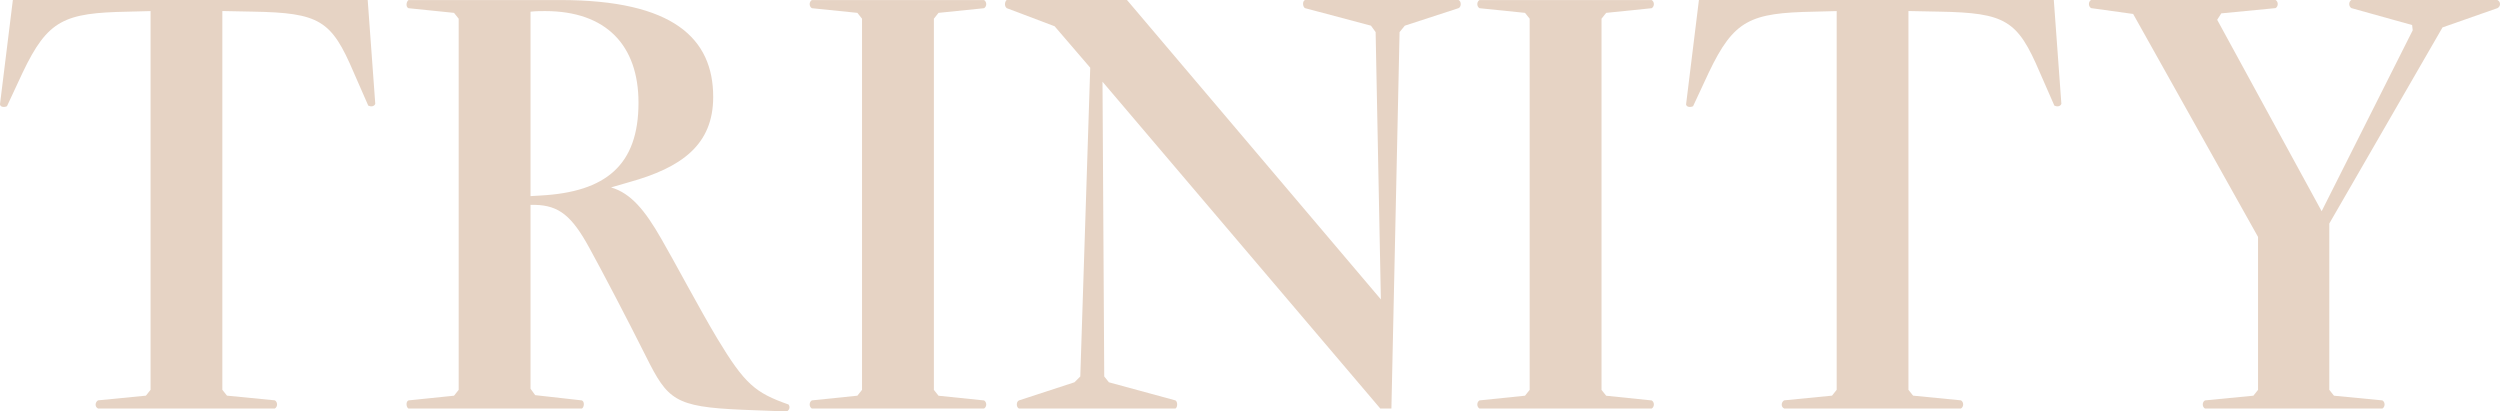 <?xml version="1.0" encoding="UTF-8"?>
<svg xmlns="http://www.w3.org/2000/svg" id="Layer_2" data-name="Layer 2" viewBox="0 0 591.11 97.29">
  <defs>
    <style>
      .cls-1 {
        fill: #e6d3c4;
      }

      .cls-2 {
        isolation: isolate;
      }
    </style>
  </defs>
  <g id="Layer_1-2" data-name="Layer 1">
    <g id="logo">
      <g id="TRINITY" class="cls-2">
        <g class="cls-2">
          <path class="cls-1" d="M86.94,0l1.79,24.56c-.28.69-1.1.69-1.66.41l-3.45-7.87c-5.24-12.28-8-14.08-23.87-14.35l-7.18-.14v89.56l1.1,1.38,11.32,1.11c.69.41.69,1.52,0,1.93H23.18c-.83-.41-.69-1.52,0-1.93l11.32-1.11,1.1-1.38V2.62l-5.38.14c-15.04.28-18.91,1.93-24.84,14.35l-3.73,8c-.55.28-1.52.28-1.66-.41L3.04,0h83.9Z"></path>
          <path class="cls-1" d="M186.02,97.29l-10.63-.41c-15.87-.69-17.53-2.35-22.63-12.56-4.42-8.83-10.35-20.15-13.39-25.67-4.14-7.59-7.18-10.07-12.83-10.21h-1.1v43.47l1.1,1.52,11.04,1.24c.69.28.55,1.65,0,1.93h-40.99c-.55-.28-.69-1.66,0-1.93l10.76-1.11,1.1-1.38V4.42l-1.1-1.38-10.76-1.1c-.69-.28-.55-1.52,0-1.93h35.88c26.77,0,36.16,9.11,36.16,22.91,0,11.32-7.45,16.7-19.87,20.15l-4.28,1.24c4.69,1.38,8,5.38,11.87,12.14,2.9,4.97,9.11,16.7,13.25,23.6,6.49,10.76,8.97,12.83,16.84,15.59.41.55.28,1.24-.41,1.66ZM127.79,46.23c15.46-.83,23.18-7.18,23.18-21.94,0-13.52-7.59-21.67-22.08-21.67-.97,0-2.21,0-3.45.14v43.61l2.35-.14Z"></path>
          <path class="cls-1" d="M232.67,94.67c.69.41.69,1.52,0,1.93h-40.71c-.69-.41-.69-1.52,0-1.93l10.76-1.11,1.1-1.38V4.42l-1.1-1.38-10.76-1.1c-.69-.41-.69-1.52,0-1.93h40.71c.69.41.69,1.52,0,1.93l-10.76,1.1-1.1,1.38v87.77l1.1,1.38,10.76,1.11Z"></path>
          <path class="cls-1" d="M344.86,0c.69.28.69,1.66,0,1.93l-12.7,4.14-1.24,1.52-1.93,89.01h-2.62l-65.69-77.28.41,69.69,1.1,1.38,15.73,4.28c.55.28.55,1.65,0,1.93h-36.98c-.69-.28-.69-1.66,0-1.93l13.11-4.28,1.38-1.38,2.35-73-8.42-9.8-11.32-4.28c-.69-.55-.41-1.66,0-1.93h28.43l60.03,70.79-1.24-63.2-1.1-1.52-15.59-4.14c-.55-.28-.69-1.66,0-1.93h36.29Z"></path>
          <path class="cls-1" d="M390.53,94.67c.69.41.69,1.52,0,1.93h-40.71c-.69-.41-.69-1.52,0-1.93l10.76-1.11,1.1-1.38V4.42l-1.1-1.38-10.76-1.1c-.69-.41-.69-1.52,0-1.93h40.71c.69.41.69,1.52,0,1.93l-10.76,1.1-1.1,1.38v87.77l1.1,1.38,10.76,1.11Z"></path>
          <path class="cls-1" d="M485.61,0l1.79,24.56c-.28.69-1.1.69-1.66.41l-3.45-7.87c-5.24-12.28-8-14.08-23.87-14.35l-7.18-.14v89.56l1.1,1.38,11.32,1.11c.69.41.69,1.52,0,1.93h-41.81c-.83-.41-.69-1.52,0-1.93l11.32-1.11,1.1-1.38V2.62l-5.38.14c-15.04.28-18.91,1.93-24.84,14.35l-3.73,8c-.55.28-1.52.28-1.66-.41l3.04-24.7h83.9Z"></path>
          <path class="cls-1" d="M590.49,0c.83.41.83,1.52,0,1.93l-12.97,4.55-26.77,46.37v39.33l1.1,1.38,11.45,1.11c.69.41.69,1.52,0,1.93h-41.95c-.69-.41-.69-1.52,0-1.93l11.45-1.11,1.1-1.38v-36.16l-29.53-52.72-9.94-1.38c-.69-.41-.69-1.52,0-1.93h43.61c.69.41.69,1.52,0,1.93l-12.83,1.24-.97,1.52,24.7,45.26,21.53-42.78-.14-1.24-14.35-4c-.69-.41-.69-1.52,0-1.93h34.5Z"></path>
        </g>
      </g>
    </g>
  </g>
</svg>

